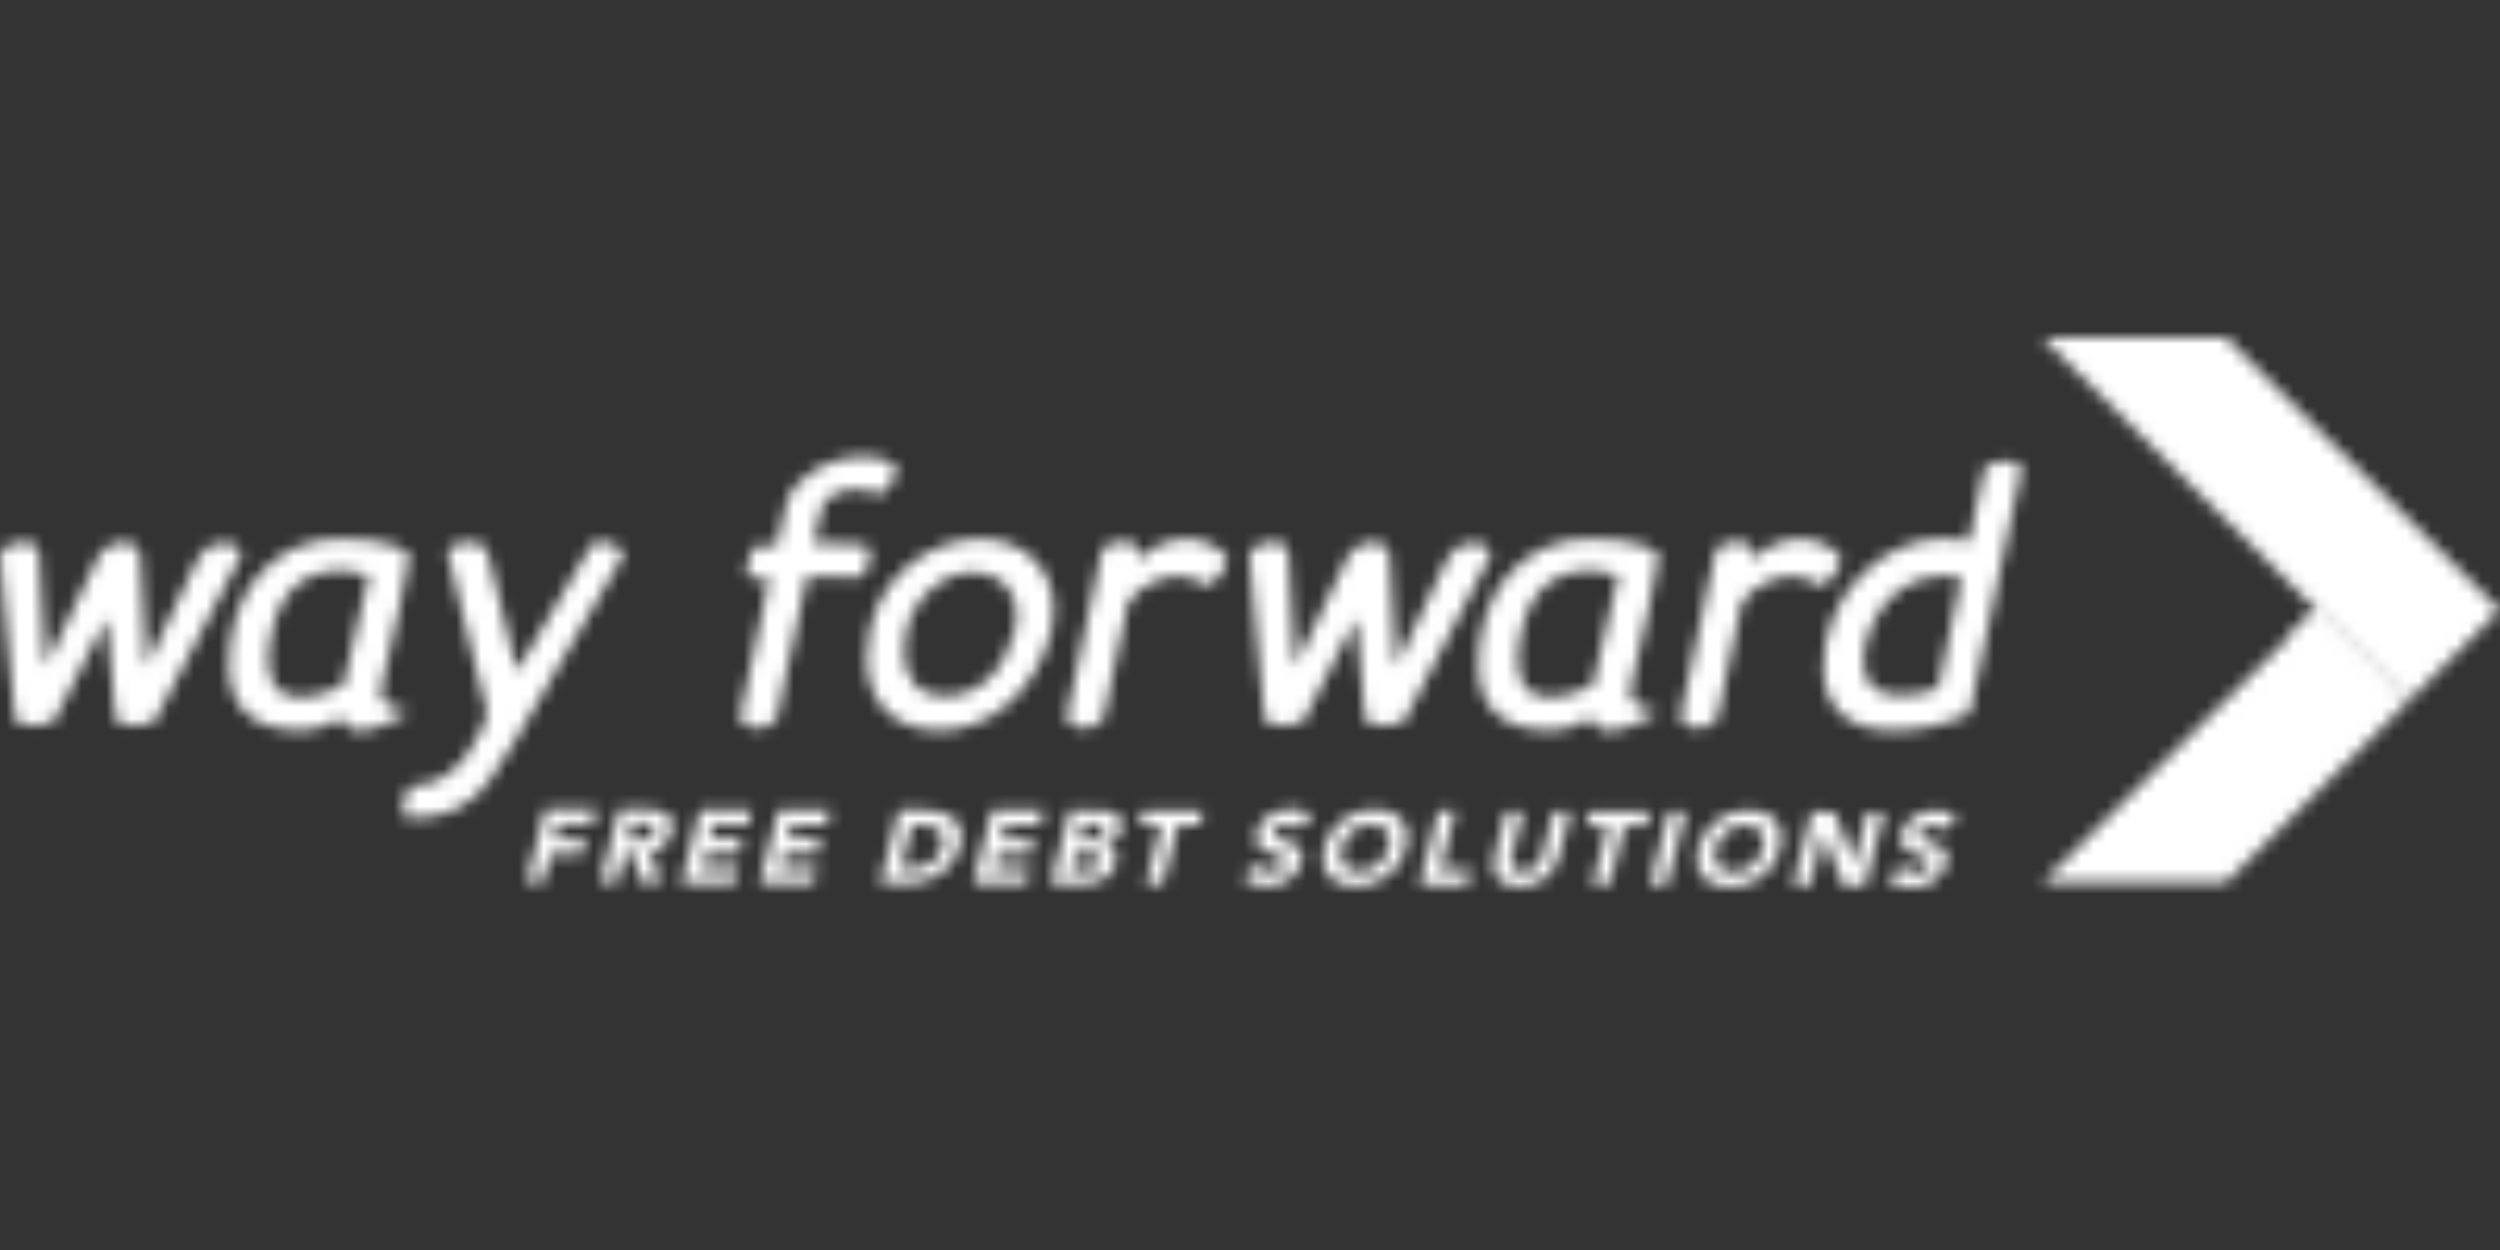 <svg width="200" height="100" viewBox="0 0 200 100" fill="none" xmlns="http://www.w3.org/2000/svg">
<rect x="0" y="0" width="200" height="100" fill="#333333" stroke="none"/>
<mask id="mask0_540_20719" style="mask-type:alpha" maskUnits="userSpaceOnUse" x="0" y="27" width="200" height="44">
<path d="M15.716 44.931L16.101 44.312C16.284 44.021 16.544 43.787 16.854 43.636C17.163 43.485 17.508 43.422 17.851 43.456C19.097 43.456 19.275 44.105 19.275 44.342V44.46L12.336 57.762C11.875 57.952 11.381 58.052 10.882 58.057C10.32 58.032 9.767 57.902 9.252 57.674L8.54 49.474C8.422 49.68 8.362 49.828 8.244 50.034C6.939 52.571 5.546 55.314 4.27 57.762C3.809 57.952 3.316 58.052 2.817 58.057C2.263 58.034 1.719 57.904 1.216 57.674L0 44.548C0 44.342 0.267 43.367 1.868 43.367C3.024 43.367 3.113 44.046 3.113 44.164C3.203 45.905 3.291 47.498 3.38 49.061C3.469 50.594 3.559 51.598 3.648 53.279C4.151 52.246 4.685 51.125 5.189 50.093C6.108 48.206 6.969 46.406 7.887 44.489C8.103 44.145 8.405 43.864 8.764 43.672C9.123 43.481 9.526 43.386 9.933 43.397C10.497 43.397 11.179 43.604 11.209 44.459C11.298 46.14 11.387 47.675 11.476 49.208C11.565 50.683 11.624 51.657 11.713 53.309L15.716 44.931ZM30.454 55.226V55.343C30.454 56.759 32.738 56.937 32.738 56.937C32.738 56.937 30.305 58.47 28.912 58.47C28.563 58.484 28.217 58.396 27.917 58.218C27.617 58.04 27.375 57.779 27.222 57.467C26.317 58.05 25.274 58.385 24.198 58.441C19.986 58.441 18.296 56.434 18.296 53.102C18.296 47.498 21.736 43.102 27.221 43.102C30.84 43.102 32.708 43.928 32.737 44.459C32.737 44.931 31.373 51.657 30.454 55.226ZM29.506 46.023C28.945 45.811 28.354 45.691 27.756 45.669C25.087 45.491 22.241 46.583 21.558 51.509C21.502 51.92 21.471 52.334 21.468 52.748C21.468 54.843 22.3 55.786 24.078 55.786C25.266 55.727 26.423 55.393 27.459 54.813L29.506 46.023ZM32.351 65.284C32.266 65.058 32.226 64.817 32.232 64.575C32.281 63.974 32.486 63.395 32.826 62.895C36.711 62.895 38.489 58.795 38.994 57.084C38.489 55.049 37.956 52.895 37.422 50.801C36.888 48.677 36.385 46.554 35.88 44.489C35.851 44.459 35.791 44.342 35.791 43.987C35.821 43.958 36.296 43.367 37.808 43.367C38.062 43.353 38.314 43.42 38.527 43.558C38.74 43.696 38.904 43.898 38.994 44.135C39.527 46.259 40.061 48.411 40.565 50.505C40.862 51.657 41.04 52.541 41.336 53.721C43.294 50.447 45.34 46.996 47.267 43.692C47.347 43.568 47.456 43.465 47.586 43.393C47.715 43.321 47.861 43.282 48.009 43.28C48.72 43.28 49.847 43.84 49.847 44.342C49.826 44.484 49.764 44.617 49.669 44.725L49.728 44.695C47.148 48.972 45.517 51.804 44.302 53.957C44.035 54.429 43.767 54.872 43.531 55.285C41.93 58.086 40.773 60.092 39.172 62.423C38.517 63.373 37.635 64.146 36.605 64.671C35.574 65.197 34.428 65.458 33.27 65.431C32.796 65.431 32.529 65.402 32.529 65.402L32.351 65.284ZM78.343 43.102C81.872 43.102 84.304 45.403 84.304 48.825C84.305 49.37 84.245 49.914 84.126 50.447C82.88 55.432 79.085 58.441 75.171 58.441C71.761 58.441 69.329 56.405 69.329 52.6C69.336 51.836 69.426 51.074 69.595 50.329C70.027 48.322 71.124 46.519 72.711 45.208C74.298 43.897 76.281 43.156 78.343 43.102ZM72.324 52.099C72.324 54.252 73.451 55.698 75.556 55.698C78.373 55.698 80.39 53.573 81.19 50.417C81.275 50.019 81.325 49.615 81.339 49.208C81.361 48.745 81.284 48.283 81.114 47.852C80.943 47.42 80.682 47.03 80.349 46.707C80.015 46.383 79.616 46.134 79.178 45.975C78.741 45.817 78.274 45.752 77.809 45.787C75.438 45.787 73.036 47.881 72.502 50.535C72.392 51.049 72.333 51.573 72.324 52.099ZM90.263 48.147C89.937 49.592 89.582 51.303 89.256 52.807C88.899 54.399 88.573 55.993 88.276 57.497C88.103 57.735 87.876 57.928 87.613 58.062C87.35 58.195 87.059 58.265 86.764 58.264C85.934 58.264 85.312 57.703 85.312 57.438L88.158 44.017C88.158 44.017 88.455 43.338 89.907 43.338C91.094 43.338 91.124 44.135 91.124 44.135L90.945 44.902C91.468 44.332 92.105 43.877 92.814 43.568C93.524 43.258 94.292 43.099 95.067 43.102C96.105 43.102 98.151 43.899 98.151 44.872C98.151 45.551 96.965 46.908 96.52 46.849C95.878 46.41 95.132 46.145 94.356 46.082C93.562 46.099 92.782 46.293 92.073 46.651C91.365 47.008 90.746 47.519 90.263 48.147ZM115.676 44.931L116.062 44.312C116.244 44.022 116.505 43.788 116.814 43.636C117.123 43.485 117.468 43.423 117.811 43.456C119.057 43.456 119.235 44.106 119.235 44.342V44.46L112.296 57.763C111.835 57.952 111.341 58.052 110.842 58.057C110.279 58.032 109.726 57.902 109.211 57.674L108.499 49.474C108.382 49.681 108.322 49.828 108.203 50.035C106.898 52.571 105.505 55.315 104.23 57.763C103.769 57.952 103.275 58.053 102.776 58.057C102.222 58.034 101.679 57.904 101.175 57.674L99.959 44.548C99.959 44.342 100.226 43.368 101.827 43.368C102.984 43.368 103.072 44.047 103.072 44.165C103.162 45.905 103.251 47.498 103.34 49.061C103.429 50.595 103.518 51.598 103.606 53.28C104.11 52.247 104.644 51.126 105.149 50.093C106.068 48.206 106.928 46.407 107.847 44.49C108.063 44.146 108.365 43.864 108.724 43.673C109.083 43.481 109.486 43.386 109.893 43.398C110.456 43.398 111.138 43.604 111.167 44.46C111.257 46.141 111.346 47.675 111.435 49.209C111.524 50.684 111.583 51.657 111.672 53.309L115.676 44.931ZM130.414 55.226V55.344C130.414 56.76 132.698 56.937 132.698 56.937C132.698 56.937 130.266 58.47 128.871 58.47C128.522 58.484 128.177 58.396 127.877 58.218C127.577 58.04 127.335 57.779 127.181 57.467C126.277 58.05 125.234 58.386 124.157 58.441C119.947 58.441 118.256 56.434 118.256 53.102C118.256 47.498 121.696 43.102 127.181 43.102C130.799 43.102 132.668 43.928 132.697 44.459C132.697 44.931 131.333 51.656 130.414 55.225M129.465 46.022C128.905 45.81 128.314 45.691 127.715 45.668C125.047 45.491 122.2 46.583 121.518 51.509C121.462 51.919 121.432 52.333 121.429 52.748C121.429 54.842 122.26 55.786 124.039 55.786C125.226 55.726 126.383 55.393 127.419 54.813L129.465 46.022ZM139.369 48.147C139.043 49.592 138.687 51.303 138.36 52.807C138.004 54.399 137.678 55.993 137.382 57.497C137.209 57.735 136.982 57.928 136.719 58.062C136.456 58.195 136.165 58.265 135.87 58.264C135.039 58.264 134.416 57.703 134.416 57.438L137.263 44.017C137.263 44.017 137.56 43.338 139.013 43.338C140.199 43.338 140.229 44.135 140.229 44.135L140.051 44.902C140.573 44.332 141.21 43.877 141.92 43.568C142.63 43.258 143.397 43.099 144.173 43.102C145.21 43.102 147.256 43.899 147.256 44.872C147.256 45.551 146.07 46.908 145.625 46.849C144.983 46.41 144.237 46.145 143.461 46.082C142.667 46.099 141.887 46.293 141.178 46.651C140.47 47.008 139.852 47.519 139.369 48.147ZM157.576 57.084C155.648 57.99 153.54 58.454 151.407 58.441C147.82 58.441 145.862 56.553 145.862 53.368C145.862 47.763 150.429 43.073 155.53 43.073C156.207 43.069 156.884 43.138 157.546 43.28C157.754 42.366 157.902 41.422 158.109 40.478C158.317 39.504 158.554 38.472 158.762 37.469C158.762 37.469 159.177 36.879 160.69 36.879C161.638 36.879 161.697 37.381 161.697 37.675L157.576 57.084ZM155.055 55.049C155.411 53.25 155.797 51.45 156.182 49.651C156.449 48.441 156.687 47.409 156.924 46.199C156.446 46.102 155.958 46.052 155.47 46.052C153.544 46.052 150.34 47.261 149.243 51.48C149.134 51.954 149.075 52.438 149.066 52.925C149.066 54.872 150.311 55.638 151.971 55.638C153.028 55.642 154.075 55.442 155.055 55.049ZM69.002 36.495C66.304 36.495 63.487 38.177 62.923 40.241C62.775 40.831 62.627 41.421 62.508 42.011C62.36 42.572 62.271 43.132 62.152 43.663C61.847 43.702 61.539 43.712 61.233 43.692C60.877 43.692 60.581 43.663 60.581 43.663C60.106 43.663 59.721 45.285 59.721 45.639C59.721 46.288 60.017 46.288 61.055 46.288H61.53L61.007 48.837L59.183 57.437C59.183 57.703 59.805 58.264 60.635 58.264C60.931 58.264 61.221 58.195 61.484 58.061C61.747 57.928 61.975 57.734 62.148 57.496C62.36 56.419 62.589 55.296 62.831 54.16C62.848 54.077 62.867 53.994 62.885 53.91C62.951 53.603 63.018 53.295 63.087 52.987C63.231 52.348 63.381 51.708 63.517 51.066C63.873 49.415 64.198 47.792 64.555 46.14C64.881 46.111 65.356 46.111 65.77 46.111C67.075 46.111 68.647 46.199 68.647 46.199C69.24 46.17 69.625 45.019 69.625 44.342C69.639 44.188 69.604 44.033 69.524 43.9C69.444 43.768 69.324 43.664 69.18 43.604C69.032 43.604 68.884 43.574 68.766 43.574C68.646 43.578 68.527 43.569 68.41 43.544H68.231C67.787 43.515 67.401 43.485 66.808 43.485H66.482C66.126 43.485 65.651 43.456 65.088 43.485C65.296 42.542 65.504 41.657 65.71 40.713C66.007 39.651 67.282 39.149 68.44 39.149C69.077 39.137 69.708 39.279 70.278 39.563C70.752 39.593 71.701 38.324 71.701 37.646C71.701 36.761 69.952 36.495 69.002 36.495Z" fill="white"/>
<path d="M178.08 70.607H163.384L185.303 48.804L192.651 56.112L178.08 70.607Z" fill="white"/>
<path d="M178.081 27H163.384L192.651 56.112L199.999 48.803L200 48.803L178.081 27Z" fill="white"/>
<path d="M185.303 48.804L182.87 51.225L192.651 56.112L185.303 48.804Z" fill="white"/>
<path d="M43.617 64.741L47.702 64.749L47.397 65.943L44.653 65.938L44.348 67.131L46.884 67.136L46.57 68.329L44.034 68.324L43.45 70.612L42.109 70.609L43.617 64.741Z" fill="white"/>
<path d="M49.525 64.754L51.882 64.759C52.17 64.757 52.458 64.787 52.74 64.847C52.978 64.895 53.202 64.995 53.396 65.139C53.572 65.279 53.698 65.471 53.756 65.687C53.821 65.971 53.808 66.267 53.721 66.546C53.619 66.946 53.408 67.312 53.112 67.602C52.806 67.896 52.414 68.088 51.993 68.151L52.902 70.632L51.294 70.628L50.619 68.28L49.957 68.279L49.36 70.624L48.018 70.621L49.525 64.754ZM50.242 67.185L51.034 67.187C51.154 67.187 51.282 67.183 51.418 67.175C51.548 67.168 51.677 67.143 51.8 67.102C51.92 67.06 52.03 66.994 52.123 66.908C52.226 66.806 52.297 66.676 52.328 66.535C52.369 66.419 52.367 66.293 52.325 66.178C52.284 66.091 52.217 66.019 52.132 65.974C52.035 65.924 51.929 65.891 51.821 65.878C51.7 65.861 51.579 65.853 51.458 65.853L50.581 65.851L50.242 67.185Z" fill="white"/>
<path d="M56.009 64.768L60.145 64.777L59.839 65.97L57.044 65.964L56.759 67.058L59.399 67.064L59.093 68.257L56.453 68.251L56.148 69.444L59.097 69.451L58.792 70.645L54.5 70.636L56.009 64.768Z" fill="white"/>
<path d="M62.286 64.782L66.422 64.791L66.116 65.984L63.321 65.978L63.036 67.072L65.676 67.078L65.37 68.271L62.73 68.265L62.425 69.458L65.374 69.465L65.069 70.659L60.777 70.65L62.286 64.782Z" fill="white"/>
<path d="M71.917 64.803L73.929 64.807C74.383 64.805 74.835 64.859 75.274 64.968C75.65 65.057 75.999 65.232 76.292 65.481C76.565 65.723 76.754 66.043 76.835 66.398C76.924 66.852 76.903 67.322 76.772 67.766C76.66 68.221 76.455 68.648 76.171 69.021C75.898 69.378 75.565 69.685 75.188 69.931C74.806 70.178 74.39 70.366 73.951 70.488C73.513 70.613 73.058 70.676 72.602 70.676L70.409 70.671L71.917 64.803ZM72.056 69.479L72.752 69.481C73.05 69.483 73.348 69.453 73.64 69.392C73.911 69.336 74.171 69.234 74.409 69.091C74.643 68.947 74.847 68.759 75.008 68.537C75.189 68.283 75.32 67.998 75.395 67.696C75.466 67.452 75.476 67.194 75.423 66.945C75.375 66.742 75.264 66.558 75.107 66.418C74.937 66.272 74.736 66.166 74.519 66.106C74.267 66.035 74.006 65.999 73.744 66.001L72.952 65.999L72.056 69.479Z" fill="white"/>
<path d="M79.355 64.819L83.491 64.829L83.185 66.022L80.39 66.016L80.105 67.109L82.745 67.115L82.439 68.309L79.799 68.303L79.493 69.496L82.443 69.502L82.138 70.697L77.846 70.687L79.355 64.819Z" fill="white"/>
<path d="M85.581 64.832L87.851 64.837C88.112 64.838 88.373 64.857 88.632 64.893C88.865 64.922 89.09 64.996 89.295 65.11C89.476 65.212 89.617 65.371 89.696 65.563C89.779 65.813 89.779 66.083 89.696 66.334C89.62 66.654 89.445 66.942 89.195 67.158C88.94 67.378 88.638 67.537 88.313 67.624L88.311 67.641C88.487 67.664 88.657 67.719 88.813 67.804C88.949 67.878 89.066 67.984 89.153 68.112C89.238 68.243 89.292 68.392 89.311 68.547C89.331 68.725 89.317 68.905 89.268 69.077C89.2 69.365 89.061 69.631 88.864 69.852C88.676 70.057 88.453 70.227 88.205 70.353C87.951 70.48 87.68 70.572 87.401 70.624C87.126 70.678 86.846 70.705 86.566 70.706L84.072 70.7L85.581 64.832ZM85.691 69.609L86.895 69.612C87.004 69.612 87.114 69.601 87.221 69.58C87.333 69.559 87.441 69.52 87.54 69.464C87.639 69.407 87.729 69.335 87.805 69.249C87.886 69.157 87.942 69.046 87.97 68.926C88.005 68.815 87.997 68.695 87.948 68.59C87.898 68.503 87.821 68.434 87.728 68.394C87.623 68.349 87.512 68.318 87.398 68.303C87.284 68.286 87.169 68.277 87.053 68.277L86.038 68.275L85.691 69.609ZM86.316 67.181L87.287 67.184C87.393 67.183 87.498 67.172 87.6 67.15C87.705 67.129 87.806 67.093 87.9 67.043C87.995 66.994 88.078 66.927 88.147 66.845C88.218 66.758 88.269 66.656 88.296 66.546C88.328 66.448 88.326 66.342 88.291 66.244C88.258 66.166 88.201 66.1 88.127 66.057C88.044 66.01 87.953 65.978 87.858 65.961C87.756 65.942 87.652 65.932 87.548 65.932L86.636 65.93L86.316 67.181Z" fill="white"/>
<path d="M92.9 65.993L91.162 65.989L91.454 64.845L96.269 64.856L95.978 65.999L94.241 65.996L93.024 70.72L91.683 70.717L92.9 65.993Z" fill="white"/>
<path d="M103.857 66.307C103.772 66.168 103.641 66.063 103.485 66.012C103.324 65.95 103.153 65.918 102.98 65.916C102.874 65.916 102.77 65.927 102.667 65.948C102.557 65.969 102.451 66.004 102.35 66.052C102.251 66.098 102.161 66.16 102.084 66.237C102.006 66.315 101.95 66.412 101.923 66.518C101.906 66.573 101.9 66.63 101.907 66.686C101.913 66.743 101.931 66.797 101.96 66.846C102.025 66.94 102.115 67.014 102.22 67.062C102.352 67.126 102.49 67.179 102.632 67.218C102.791 67.262 102.95 67.312 103.11 67.368C103.27 67.423 103.425 67.49 103.574 67.567C103.717 67.64 103.845 67.741 103.95 67.862C104.056 67.992 104.126 68.146 104.153 68.311C104.185 68.528 104.167 68.751 104.102 68.961C104.027 69.271 103.888 69.562 103.692 69.814C103.506 70.053 103.28 70.257 103.023 70.418C102.764 70.579 102.48 70.699 102.183 70.773C101.88 70.85 101.568 70.888 101.254 70.887C100.895 70.892 100.537 70.833 100.199 70.71C99.888 70.591 99.611 70.397 99.394 70.145L100.616 69.136C100.709 69.311 100.853 69.455 101.03 69.547C101.217 69.646 101.426 69.696 101.638 69.694C101.752 69.693 101.866 69.681 101.977 69.657C102.091 69.633 102.202 69.596 102.307 69.546C102.407 69.498 102.497 69.434 102.574 69.356C102.648 69.279 102.702 69.185 102.729 69.082C102.757 69.01 102.762 68.931 102.743 68.856C102.725 68.782 102.684 68.714 102.626 68.663C102.488 68.549 102.33 68.46 102.161 68.401C101.968 68.328 101.758 68.256 101.532 68.184C101.315 68.116 101.108 68.018 100.919 67.892C100.741 67.773 100.6 67.606 100.513 67.411C100.421 67.156 100.417 66.879 100.502 66.623C100.577 66.321 100.715 66.038 100.908 65.794C101.097 65.558 101.324 65.357 101.581 65.198C101.842 65.038 102.125 64.917 102.421 64.84C102.714 64.761 103.017 64.721 103.32 64.721C103.646 64.719 103.969 64.768 104.28 64.865C104.566 64.953 104.823 65.117 105.023 65.339L103.857 66.307Z" fill="white"/>
<path d="M105.924 67.813C106.039 67.357 106.235 66.925 106.501 66.537C107.014 65.785 107.765 65.227 108.635 64.95C109.079 64.806 109.543 64.735 110.01 64.737C110.439 64.73 110.865 64.804 111.266 64.956C111.607 65.084 111.909 65.297 112.143 65.575C112.371 65.856 112.521 66.193 112.576 66.55C112.64 66.977 112.612 67.412 112.494 67.828C112.267 68.727 111.734 69.521 110.986 70.075C110.622 70.343 110.217 70.551 109.787 70.69C109.345 70.834 108.882 70.906 108.416 70.903C107.986 70.91 107.558 70.836 107.156 70.685C106.813 70.556 106.51 70.343 106.274 70.065C106.046 69.783 105.897 69.447 105.841 69.09C105.777 68.663 105.806 68.228 105.924 67.813ZM107.318 67.816C107.248 68.062 107.228 68.32 107.258 68.574C107.284 68.789 107.363 68.995 107.489 69.172C107.615 69.345 107.785 69.481 107.982 69.567C108.216 69.667 108.468 69.715 108.723 69.709C109.001 69.711 109.277 69.664 109.539 69.57C109.791 69.479 110.027 69.346 110.236 69.178C110.663 68.831 110.966 68.356 111.101 67.824C111.169 67.578 111.191 67.322 111.164 67.069C111.141 66.852 111.062 66.645 110.934 66.467C110.806 66.295 110.634 66.159 110.437 66.073C110.203 65.973 109.95 65.924 109.695 65.93C109.417 65.928 109.141 65.976 108.88 66.07C108.627 66.161 108.391 66.293 108.183 66.462C107.972 66.632 107.791 66.834 107.646 67.062C107.497 67.294 107.386 67.549 107.318 67.816Z" fill="white"/>
<path d="M115.075 64.897L116.417 64.9L115.214 69.574L117.7 69.579L117.394 70.773L113.567 70.765L115.075 64.897Z" fill="white"/>
<path d="M124.707 68.525C124.62 68.865 124.481 69.189 124.294 69.486C124.111 69.776 123.88 70.034 123.611 70.248C123.331 70.468 123.015 70.638 122.677 70.751C122.305 70.876 121.914 70.936 121.522 70.931C121.156 70.941 120.792 70.878 120.45 70.746C120.185 70.647 119.954 70.475 119.784 70.25C119.613 70.025 119.51 69.757 119.487 69.476C119.456 69.153 119.485 68.827 119.573 68.514L120.501 64.909L121.842 64.912L120.928 68.467C120.881 68.631 120.866 68.803 120.885 68.973C120.901 69.118 120.954 69.257 121.038 69.376C121.121 69.49 121.232 69.582 121.36 69.642C121.507 69.709 121.666 69.742 121.827 69.738C122.002 69.739 122.176 69.707 122.34 69.644C122.506 69.581 122.659 69.491 122.796 69.379C122.936 69.265 123.057 69.13 123.155 68.978C123.256 68.822 123.331 68.652 123.379 68.472L124.293 64.918L125.634 64.92L124.707 68.525Z" fill="white"/>
<path d="M128.62 66.072L126.882 66.067L127.174 64.924L131.989 64.934L131.699 66.078L129.961 66.074L128.744 70.799L127.402 70.795L128.62 66.072Z" fill="white"/>
<path d="M133.511 64.937L134.853 64.941L133.345 70.808L132.004 70.805L133.511 64.937Z" fill="white"/>
<path d="M135.849 67.878C135.964 67.422 136.159 66.99 136.426 66.602C136.939 65.851 137.69 65.292 138.56 65.015C139.004 64.872 139.468 64.8 139.935 64.802C140.364 64.795 140.791 64.869 141.192 65.021C141.532 65.15 141.834 65.363 142.068 65.64C142.296 65.922 142.446 66.258 142.501 66.616C142.565 67.043 142.537 67.478 142.419 67.893C142.193 68.793 141.66 69.588 140.911 70.141C140.547 70.409 140.142 70.617 139.712 70.756C139.27 70.9 138.807 70.971 138.341 70.968C137.911 70.975 137.483 70.901 137.081 70.75C136.738 70.622 136.435 70.409 136.199 70.13C135.971 69.849 135.822 69.513 135.767 69.156C135.703 68.729 135.731 68.293 135.849 67.878ZM137.242 67.882C137.173 68.128 137.153 68.385 137.183 68.64C137.209 68.855 137.288 69.061 137.413 69.238C137.54 69.411 137.71 69.547 137.907 69.633C138.14 69.732 138.393 69.781 138.647 69.775C138.926 69.777 139.202 69.73 139.463 69.635C139.716 69.544 139.951 69.412 140.16 69.244C140.588 68.897 140.891 68.422 141.026 67.89C141.094 67.644 141.116 67.388 141.089 67.135C141.068 66.919 140.99 66.713 140.863 66.538C140.735 66.362 140.562 66.224 140.362 66.138C140.128 66.039 139.875 65.99 139.621 65.996C139.343 65.993 139.067 66.041 138.805 66.135C138.552 66.225 138.316 66.358 138.108 66.527C137.898 66.697 137.717 66.9 137.571 67.127C137.422 67.36 137.311 67.614 137.242 67.882Z" fill="white"/>
<path d="M144.948 64.963L146.771 64.967L148.309 69.05H148.327L149.376 64.972L150.717 64.975L149.21 70.843L147.456 70.839L145.868 66.656H145.851L144.782 70.834L143.44 70.831L144.948 64.963Z" fill="white"/>
<path d="M155.459 66.42C155.375 66.281 155.243 66.176 155.088 66.125C154.927 66.063 154.756 66.031 154.583 66.028C154.478 66.029 154.373 66.04 154.269 66.061C154.16 66.082 154.053 66.117 153.953 66.165C153.854 66.211 153.764 66.273 153.687 66.35C153.609 66.428 153.554 66.525 153.527 66.632C153.509 66.686 153.503 66.743 153.51 66.799C153.516 66.856 153.534 66.91 153.562 66.959C153.628 67.053 153.718 67.127 153.822 67.175C153.955 67.24 154.093 67.291 154.235 67.33C154.393 67.374 154.553 67.424 154.713 67.48C154.873 67.535 155.027 67.602 155.177 67.68C155.32 67.753 155.448 67.853 155.552 67.975C155.659 68.105 155.729 68.259 155.756 68.424C155.787 68.642 155.77 68.864 155.705 69.074C155.63 69.384 155.491 69.675 155.295 69.927C155.109 70.166 154.883 70.371 154.626 70.531C154.366 70.692 154.083 70.812 153.786 70.886C153.482 70.963 153.17 71.001 152.857 71C152.497 71.005 152.14 70.945 151.801 70.823C151.49 70.704 151.213 70.51 150.996 70.258L152.218 69.249C152.312 69.424 152.456 69.568 152.632 69.66C152.82 69.759 153.028 69.809 153.24 69.807C153.354 69.806 153.468 69.794 153.58 69.77C153.694 69.746 153.805 69.709 153.91 69.659C154.009 69.612 154.1 69.547 154.176 69.469C154.251 69.393 154.305 69.299 154.332 69.196C154.359 69.124 154.364 69.045 154.346 68.97C154.327 68.895 154.286 68.828 154.229 68.776C154.09 68.662 153.933 68.574 153.763 68.515C153.571 68.442 153.361 68.37 153.134 68.298C152.917 68.23 152.711 68.132 152.522 68.006C152.343 67.887 152.202 67.72 152.115 67.525C152.024 67.27 152.02 66.993 152.104 66.736C152.179 66.434 152.318 66.152 152.511 65.908C152.699 65.672 152.927 65.47 153.184 65.312C153.444 65.152 153.727 65.031 154.024 64.954C154.317 64.875 154.619 64.835 154.923 64.835C155.248 64.833 155.572 64.881 155.883 64.978C156.169 65.067 156.426 65.231 156.626 65.453L155.459 66.42Z" fill="white"/>
</mask>
<g mask="url(#mask0_540_20719)">
<rect y="14.5" width="200" height="69" fill="white"/>
</g>
</svg>
